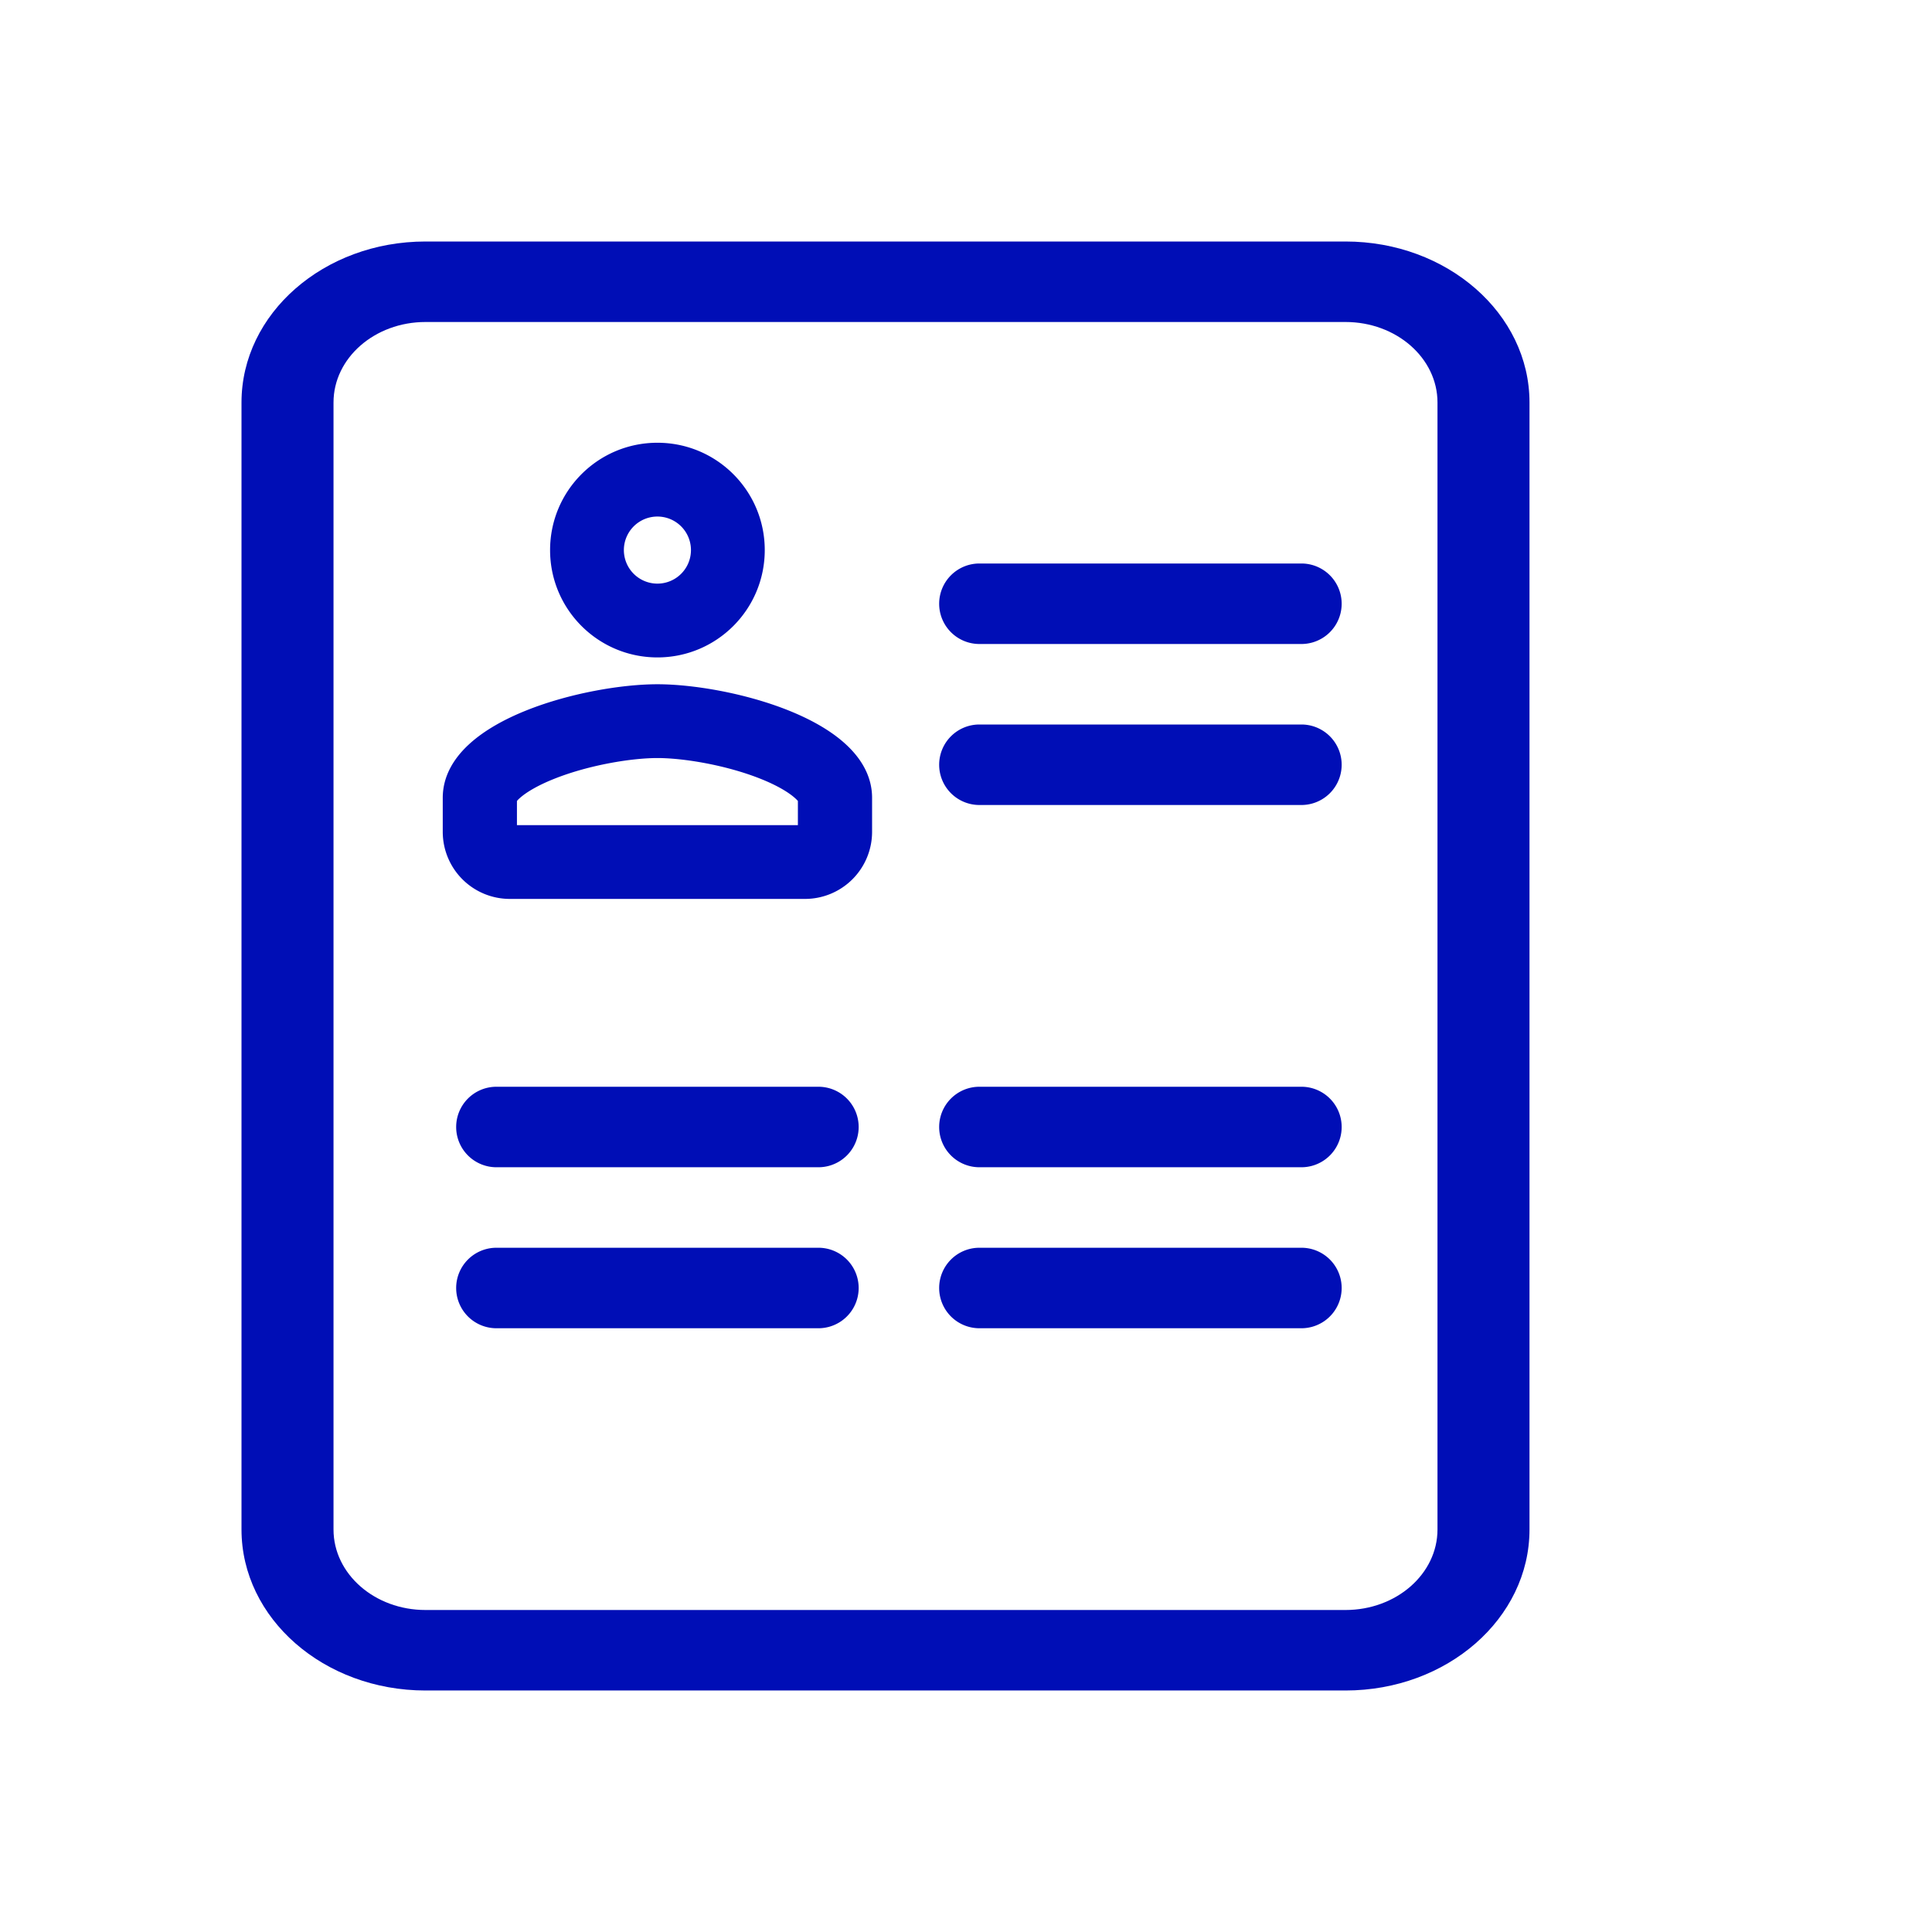 <svg xmlns="http://www.w3.org/2000/svg" width="72" height="72" fill="none" viewBox="0 0 72 72"><path fill="#000EB6" fill-rule="evenodd" d="M15.857 12c-1.893 0-3.428 1.343-3.428 3v42c0 1.657 1.535 3 3.428 3h34.286c1.893 0 3.428-1.343 3.428-3V15c0-1.657-1.535-3-3.428-3H15.857ZM9 15c0-3.314 3.07-6 6.857-6h34.286C53.93 9 57 11.686 57 15v42c0 3.314-3.07 6-6.857 6H15.857C12.07 63 9 60.314 9 57V15Z" clip-rule="evenodd"/><path fill="#000EB6" fill-rule="evenodd" d="M35 22.5a1.5 1.5 0 0 1 1.5-1.5h12a1.5 1.5 0 1 1 0 3h-12a1.5 1.5 0 0 1-1.5-1.5Zm0 6a1.5 1.5 0 0 1 1.5-1.5h12a1.5 1.5 0 1 1 0 3h-12a1.5 1.5 0 0 1-1.5-1.5ZM17 42a1.5 1.5 0 0 1 1.5-1.5h12a1.5 1.5 0 1 1 0 3h-12A1.5 1.5 0 0 1 17 42Zm0 6a1.5 1.5 0 0 1 1.5-1.5h12a1.5 1.5 0 1 1 0 3h-12A1.5 1.5 0 0 1 17 48Zm18-6a1.5 1.5 0 0 1 1.5-1.5h12a1.5 1.5 0 1 1 0 3h-12A1.5 1.5 0 0 1 35 42Zm0 6a1.5 1.5 0 0 1 1.5-1.5h12a1.5 1.5 0 1 1 0 3h-12A1.5 1.5 0 0 1 35 48ZM20.5 20.5c0-2.21 1.79-4 4-4s4 1.79 4 4-1.79 4-4 4-4-1.79-4-4Zm4-1.25a1.249 1.249 0 1 0 0 2.5 1.249 1.249 0 1 0 0-2.5Zm-4.874 7.221c1.622-.647 3.56-.971 4.874-.971 1.314 0 3.252.324 4.874.971.811.324 1.575.74 2.144 1.264.573.526.982 1.193.982 1.998V31a2.5 2.5 0 0 1-2.5 2.5H19a2.5 2.5 0 0 1-2.5-2.5v-1.267c0-.805.41-1.473.982-1.998.569-.523 1.333-.94 2.144-1.264ZM24.5 28.25c-.968 0-2.556.26-3.845.774-.643.256-1.068.52-1.297.73a.851.851 0 0 0-.093.096v.9h10.47v-.9a1.058 1.058 0 0 0-.093-.095c-.229-.21-.654-.475-1.297-.731-1.289-.514-2.877-.774-3.845-.774Z" clip-rule="evenodd"/></svg>